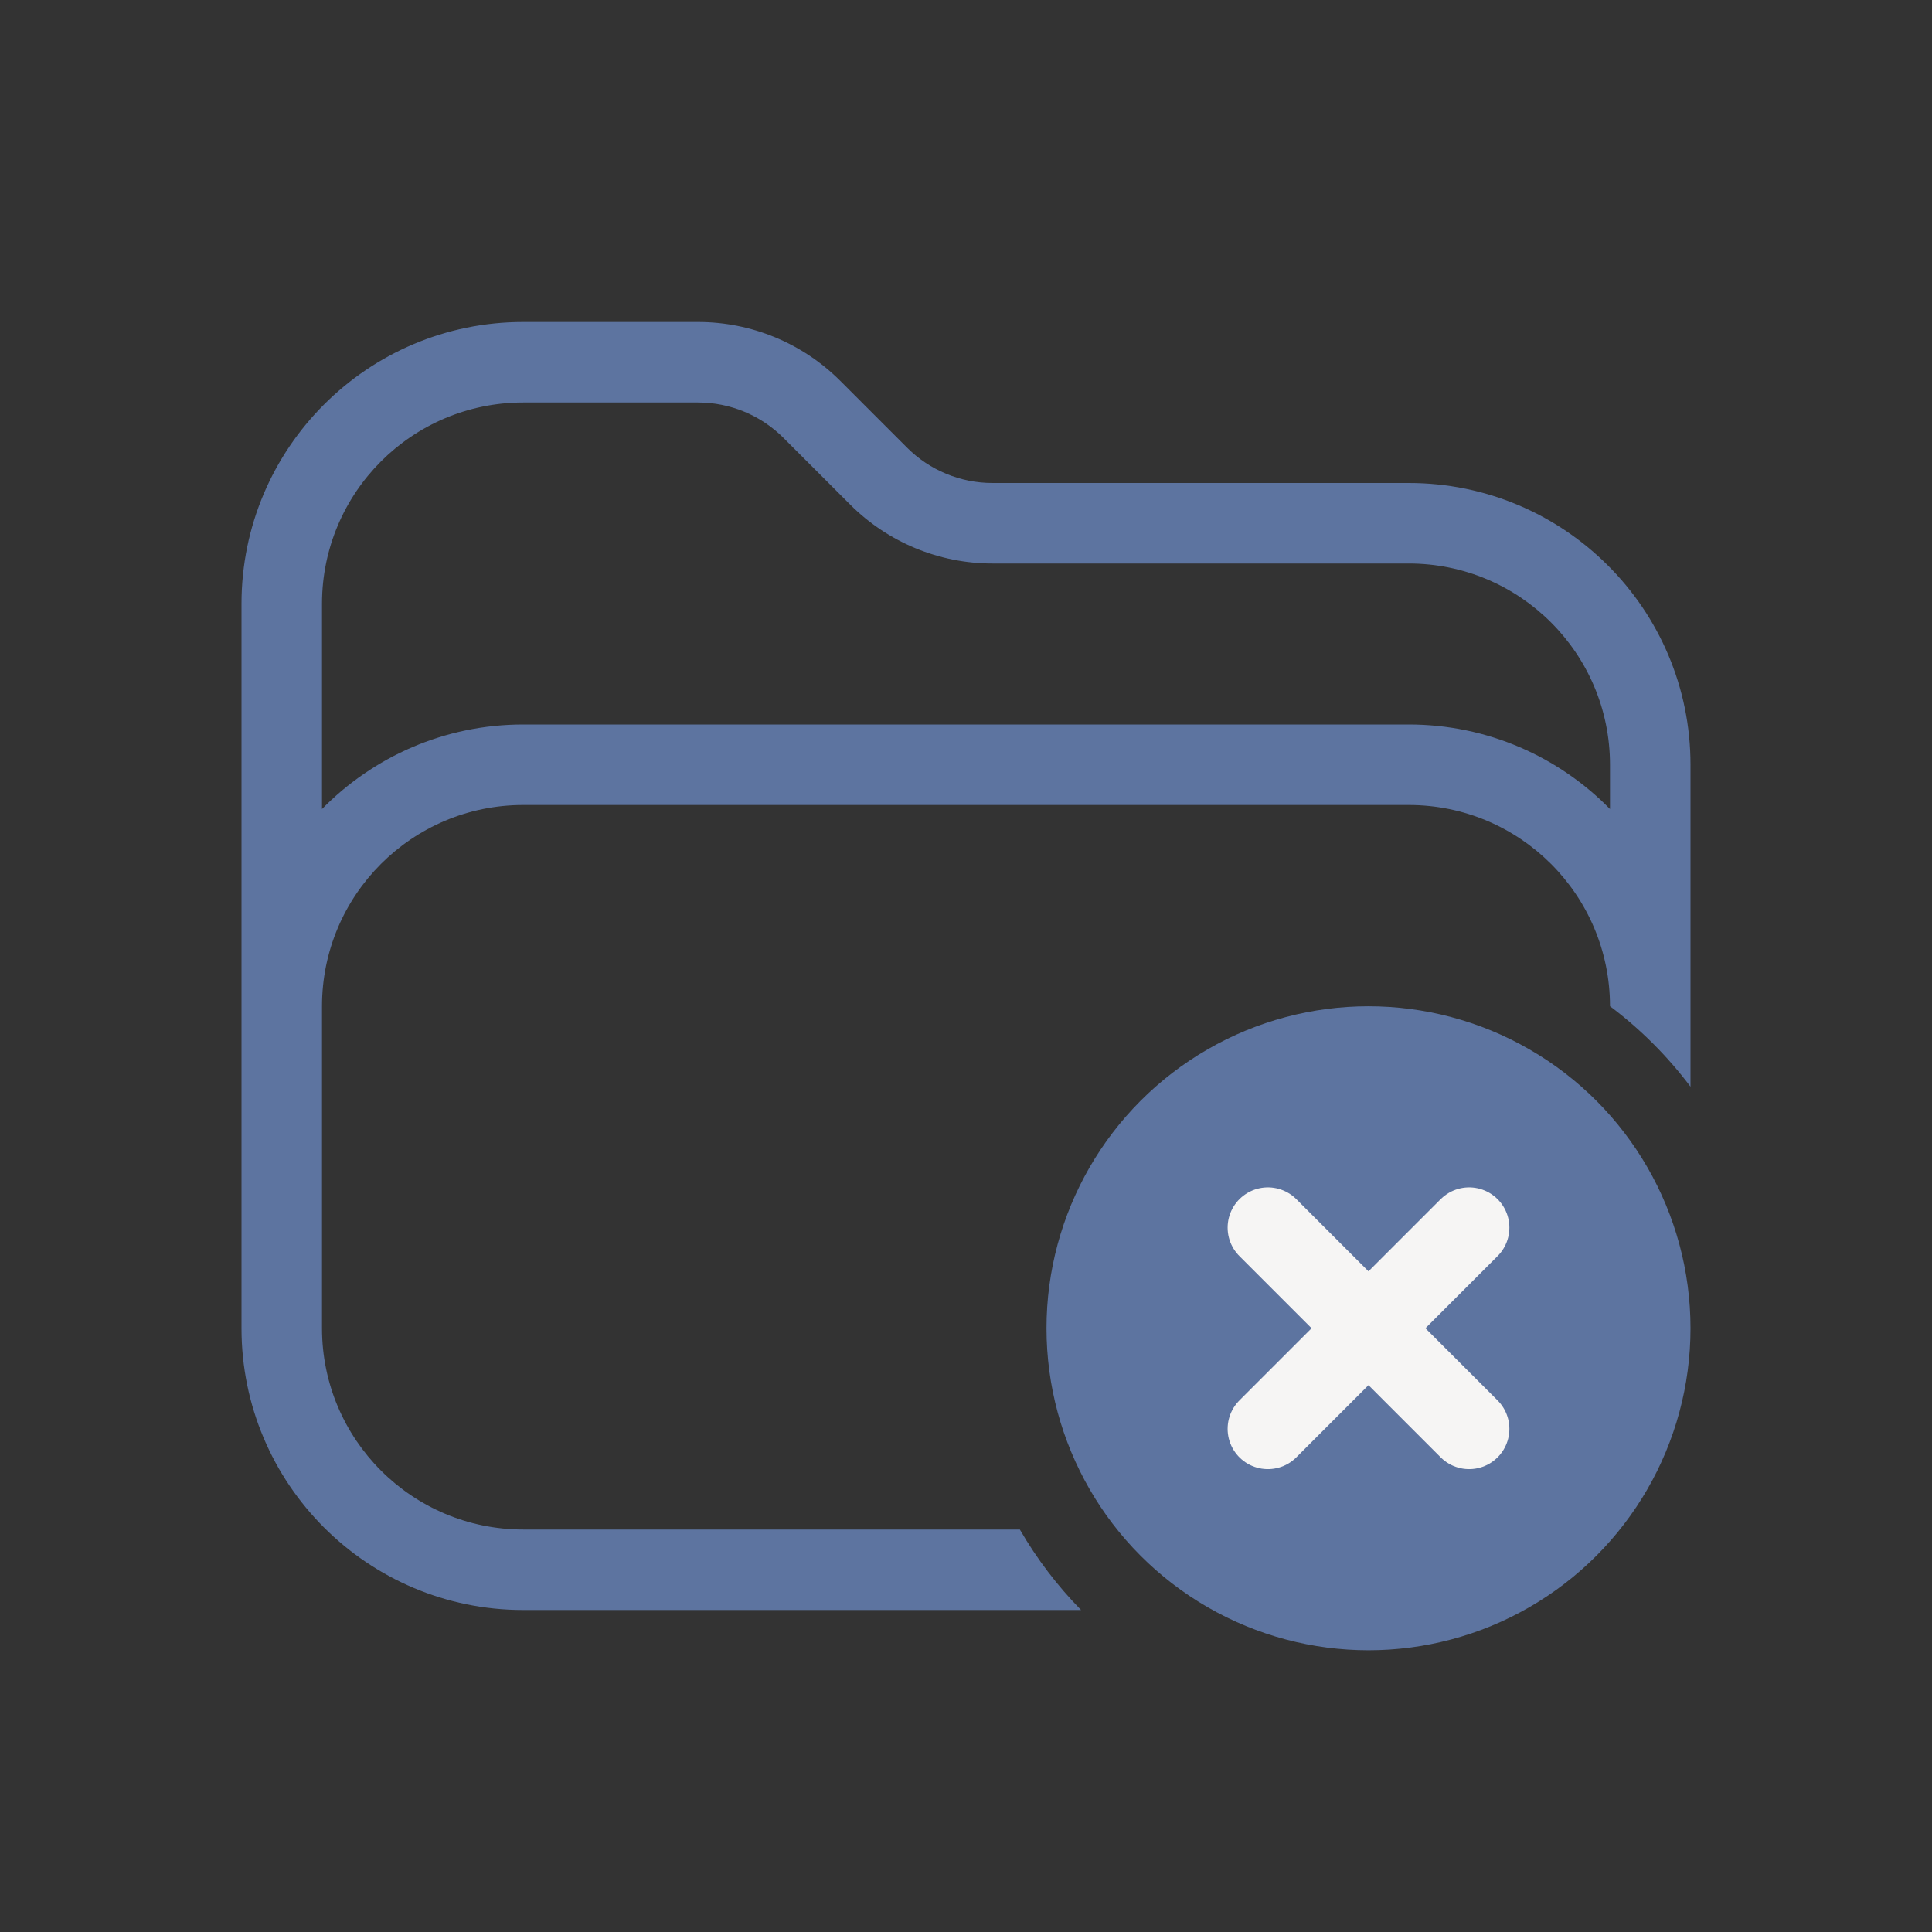 <svg width="72" height="72" viewBox="0 0 72 72" fill="none" xmlns="http://www.w3.org/2000/svg">
<rect x="0" y="0" width="72" height="72" fill="#333333" stroke="none"/>
<circle cx="51" cy="49.5" r="12" fill="#5D74A0"/>
<path fill-rule="evenodd" clip-rule="evenodd" d="M19.5 15C15.358 15 12 18.358 12 22.5V30.151C13.906 28.207 16.562 27 19.5 27H52.5C55.438 27 58.094 28.207 60 30.151V28.5C60 24.358 56.642 21 52.5 21L36.985 21C34.996 21 33.089 20.21 31.682 18.803L29.197 16.318C28.353 15.474 27.208 15 26.015 15H19.5ZM12 39.75V37.5C12 33.358 15.358 30 19.5 30H52.5C56.642 30 59.999 33.357 60 37.499C61.136 38.352 62.147 39.363 63 40.498V40.125V37.5V28.5C63 22.701 58.299 18 52.5 18L36.985 18C35.792 18 34.647 17.526 33.803 16.682L31.318 14.197C29.912 12.79 28.004 12 26.015 12H19.5C13.701 12 9 16.701 9 22.5V37.5V39.75V49.5C9 55.299 13.701 60 19.5 60H40.288C39.408 59.103 38.64 58.095 38.007 57H19.5C15.358 57 12 53.642 12 49.5V39.75Z" fill="#5D74A0"/>
<path d="M47.25 45.75L54.75 53.25" stroke="#F6F5F4" stroke-width="3" stroke-linecap="round"/>
<path d="M54.75 45.75L47.25 53.25" stroke="#F6F5F4" stroke-width="3" stroke-linecap="round"/>
</svg>
